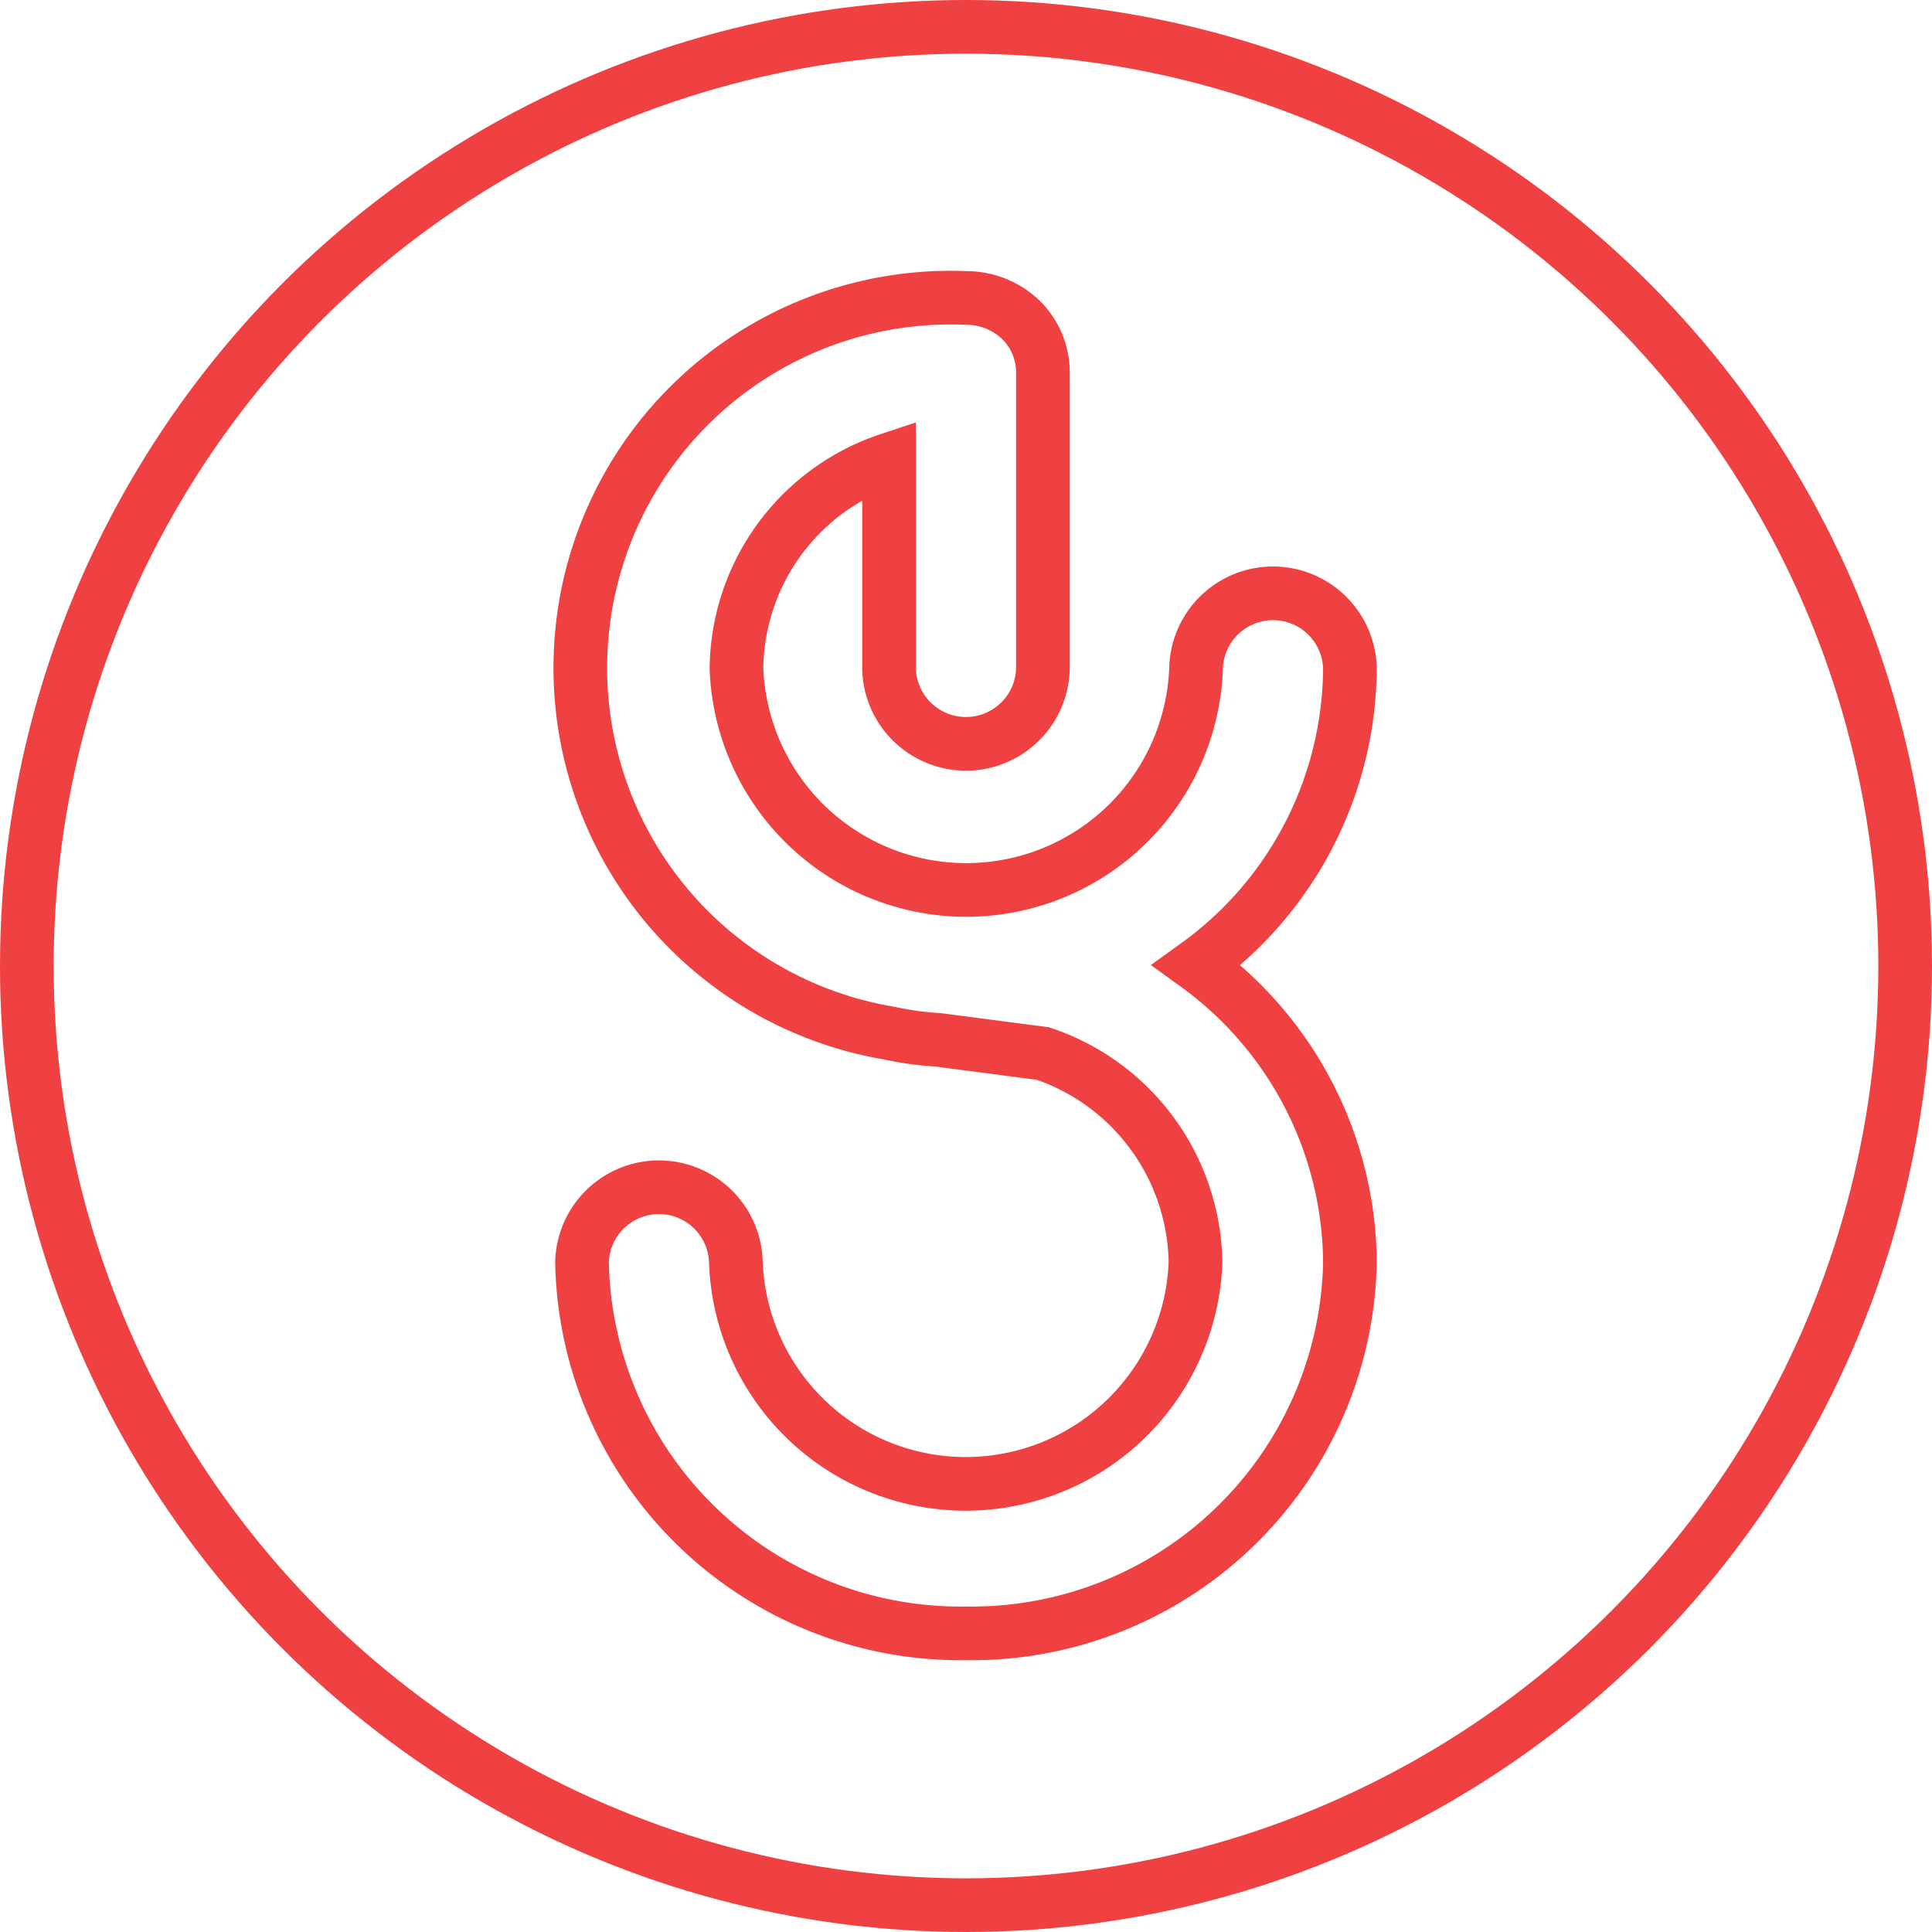 <svg xmlns="http://www.w3.org/2000/svg" viewBox="0 0 36 36">
  <defs>
    <style>
      .cls-1 {
        fill: none;
        stroke: #ef4141;
        stroke-miterlimit: 10;
      }
    </style>
  </defs>
  <g id="Logo2012icon" transform="translate(-7.4 -7.4)">
    <circle id="Ellipse_1" data-name="Ellipse 1" class="cls-1" cx="17.5" cy="17.5" r="17.5" transform="translate(7.9 7.9)"/>
    <path id="Path_1" data-name="Path 1" class="cls-1" d="M112.409,68.167a7.051,7.051,0,0,1-7.155,6.916h0A7.051,7.051,0,0,1,98.1,68.167a1.434,1.434,0,0,1,2.867,0,4.285,4.285,0,0,0,8.564.012,4.172,4.172,0,0,0-2.843-3.9l-1.947-.254a6.071,6.071,0,0,1-.92-.127h0A6.9,6.9,0,0,1,105.255,50.2a1.473,1.473,0,0,1,1.015.4,1.376,1.376,0,0,1,.418.981v5.531a1.434,1.434,0,0,1-2.867,0v-3.9a4.145,4.145,0,0,0-2.843,3.9,4.285,4.285,0,0,0,8.564-.012,1.434,1.434,0,0,1,2.867,0,6.864,6.864,0,0,1-2.855,5.531A6.9,6.9,0,0,1,112.409,68.167Z" transform="translate(-79.855 -37.248)"/>
  </g>
</svg>
